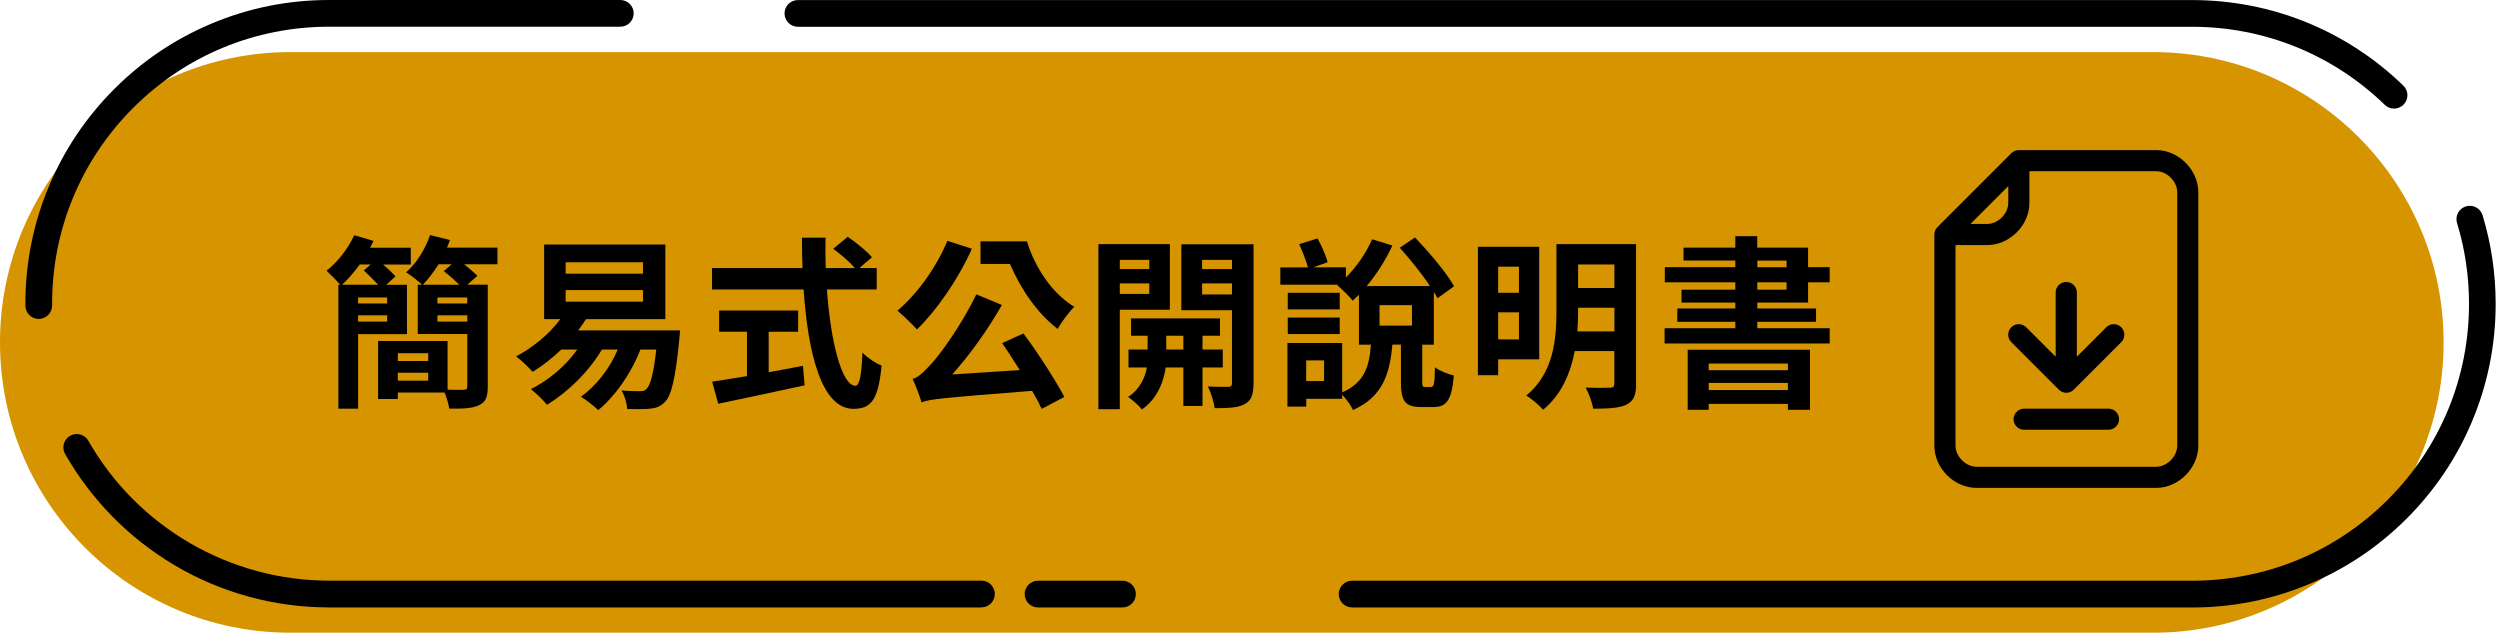 <svg width="380" height="97" viewBox="0 0 380 97" fill="none" xmlns="http://www.w3.org/2000/svg">
<g clip-path="url(#clip0_17_16171)">
<path d="M327.3 7.92H44.13C19.758 7.92 0 27.675 0 52.045C0 76.415 19.758 96.17 44.13 96.17H327.3C351.672 96.17 371.43 76.415 371.43 52.045C371.43 27.675 351.672 7.92 327.3 7.92Z" fill="#D69400"/>
<path d="M149.17 92.33H50.01C41.72 92.33 33.58 90.1 26.49 85.89C19.6 81.8 13.87 75.97 9.9 69.01C9.34 68.04 9.68 66.8 10.66 66.24C11.63 65.68 12.87 66.02 13.43 67C20.91 80.12 34.93 88.26 50.02 88.26H149.18C150.3 88.26 151.21 89.17 151.21 90.29C151.21 91.41 150.3 92.32 149.18 92.32L149.17 92.33Z" fill="black"/>
<path d="M333.19 92.33H205.52C204.4 92.33 203.49 91.42 203.49 90.3C203.49 89.18 204.4 88.27 205.52 88.27H333.19C344.43 88.27 355.01 83.89 362.96 75.94C370.91 67.99 375.29 57.42 375.29 46.17C375.29 41.99 374.68 37.86 373.47 33.9C373.14 32.83 373.75 31.69 374.82 31.37C375.89 31.04 377.03 31.65 377.35 32.72C378.67 37.06 379.34 41.59 379.34 46.18C379.34 52.41 378.12 58.45 375.71 64.15C373.39 69.65 370.06 74.58 365.82 78.82C361.58 83.06 356.65 86.39 351.15 88.71C345.46 91.12 339.41 92.34 333.18 92.34L333.19 92.33Z" fill="black"/>
<path d="M363.9 16.51C363.39 16.51 362.88 16.32 362.49 15.94C354.6 8.29 344.19 4.07 333.19 4.07H121.28C120.16 4.07 119.25 3.16 119.25 2.04C119.25 0.92 120.16 0.01 121.28 0.01H333.19C345.25 0.01 356.66 4.63 365.31 13.02C366.12 13.8 366.14 15.09 365.35 15.89C364.95 16.3 364.42 16.51 363.89 16.51H363.9Z" fill="black"/>
<path d="M170.62 92.33H157.78C156.66 92.33 155.75 91.42 155.75 90.3C155.75 89.18 156.66 88.27 157.78 88.27H170.62C171.74 88.27 172.65 89.18 172.65 90.3C172.65 91.42 171.74 92.33 170.62 92.33Z" fill="black"/>
<path d="M5.89 48.48C4.78 48.48 3.87 47.59 3.86 46.47C3.86 46.37 3.86 46.27 3.86 46.16C3.86 39.93 5.08 33.88 7.49 28.19C9.81 22.69 13.14 17.76 17.38 13.52C21.62 9.28 26.55 5.95 32.05 3.63C37.74 1.22 43.79 0 50.02 0H94.29C95.41 0 96.32 0.91 96.32 2.03C96.32 3.15 95.41 4.06 94.29 4.06H50.02C38.78 4.06 28.21 8.44 20.25 16.39C12.3 24.34 7.92 34.91 7.92 46.16C7.92 46.25 7.92 46.33 7.92 46.42C7.93 47.54 7.04 48.46 5.91 48.48C5.91 48.48 5.89 48.48 5.88 48.48H5.89Z" fill="black"/>
<path d="M54.43 50.78V62.12H51.43V43.28H51.71C51.21 42.69 50.2 41.66 49.64 41.15C51.32 39.83 52.92 37.79 53.84 35.75L56.78 36.62C56.61 36.96 56.44 37.32 56.25 37.66H62.44V40.21H58.24C58.97 40.83 59.7 41.53 60.12 42L58.72 43.29H61.86V50.79H54.44L54.43 50.78ZM54.68 40.2C53.81 41.38 52.92 42.44 51.99 43.28H57.48C56.84 42.58 55.97 41.71 55.3 41.12L56.34 40.2H54.69H54.68ZM58.85 45.21H54.43V46.13H58.85V45.21ZM58.85 48.88V47.93H54.43V48.88H58.85ZM75.62 40.17H70.55C71.31 40.79 72.09 41.43 72.57 41.93L71.03 43.27H74.14V58.78C74.14 60.32 73.83 61.13 72.82 61.58C71.84 62.08 70.36 62.14 68.28 62.11C68.2 61.41 67.89 60.46 67.58 59.67H60.47V60.65H57.47V51.83H68.03V59.22C69.09 59.28 70.13 59.25 70.47 59.25C70.89 59.25 71.03 59.14 71.03 58.72V50.77H63.5V43.27H64.17C63.58 42.74 62.41 41.79 61.73 41.39C63.3 40.02 64.64 37.89 65.37 35.73L68.39 36.49C68.25 36.88 68.11 37.25 67.94 37.64H75.61V40.16L75.62 40.17ZM60.47 53.69V54.87H65.09V53.69H60.47ZM65.09 57.86V56.66H60.47V57.86H65.09ZM69.8 43.28C69.13 42.58 68.18 41.77 67.45 41.21L68.65 40.17H66.66C65.9 41.37 65.09 42.44 64.28 43.28H69.8ZM71.03 46.13V45.21H66.49V46.13H71.03ZM71.03 48.88V47.93H66.49V48.88H71.03Z" fill="black"/>
<path d="M103.37 50.22C103.37 50.22 103.31 51.12 103.26 51.54C102.67 57.59 102.03 60.14 101.1 61.06C100.43 61.79 99.7 62.04 98.83 62.12C98.04 62.2 96.73 62.2 95.33 62.18C95.3 61.34 94.96 60.14 94.46 59.35C95.64 59.46 96.73 59.46 97.23 59.46C97.73 59.46 97.99 59.43 98.27 59.12C98.8 58.62 99.36 56.91 99.75 53.13H97.34C95.88 56.88 93.5 60.21 90.93 62.34C90.37 61.78 89.05 60.74 88.3 60.3C90.65 58.62 92.64 56.07 93.9 53.13H91.49C89.42 56.6 86.28 59.6 83.15 61.53C82.62 60.86 81.39 59.68 80.69 59.15C83.43 57.78 85.98 55.62 87.75 53.13H85.31C83.94 54.45 82.43 55.62 80.97 56.52C80.41 55.9 79.15 54.67 78.45 54.17C81 52.83 83.46 50.81 85.17 48.51H82.71V37.17H101.13V48.51H89.06C88.7 49.1 88.3 49.66 87.88 50.22H103.36H103.37ZM85.98 41.6H97.74V39.86H85.98V41.6ZM85.98 45.85H97.74V44.09H85.98V45.85Z" fill="black"/>
<path d="M125.69 44C126.28 52.18 127.99 58.64 130.03 58.64C130.62 58.64 130.95 57.16 131.09 53.6C131.85 54.38 133.08 55.22 134 55.56C133.5 60.85 132.38 62.14 129.71 62.14C124.92 62.14 122.82 53.85 122.15 44H108.23V40.75H121.98C121.92 39.24 121.9 37.67 121.9 36.13H125.48C125.45 37.67 125.45 39.24 125.51 40.75H129.93C129.17 39.8 127.77 38.65 126.65 37.81L128.86 35.99C130.12 36.86 131.77 38.17 132.53 39.1L130.63 40.75H133.26V44H125.67H125.69ZM116.84 56.58C118.55 56.27 120.34 55.94 122.05 55.6L122.3 58.57C117.71 59.58 112.78 60.61 109.17 61.37L108.25 58.01C109.68 57.79 111.53 57.51 113.54 57.17V50.42H109.31V47.2H121.32V50.42H116.84V56.58Z" fill="black"/>
<path d="M147.72 37.82C145.68 42.41 142.4 47.14 139.38 50.08C138.74 49.35 137.25 47.9 136.41 47.22C139.38 44.73 142.32 40.67 144 36.61L147.72 37.81V37.82ZM155.56 50.67C157.83 53.75 160.4 57.73 161.78 60.33L158.34 62.15C157.97 61.34 157.47 60.41 156.88 59.41C143.36 60.47 141.45 60.64 140.08 61.15C139.86 60.45 139.21 58.57 138.71 57.59C139.63 57.34 140.39 56.58 141.51 55.35C142.69 54.15 146.19 49.39 148.4 44.74L152.29 46.36C150.13 50.14 147.45 53.89 144.73 56.92L155.01 56.25C154.11 54.85 153.19 53.39 152.32 52.16L155.57 50.68L155.56 50.67ZM156.09 36.67C157.29 40.59 159.84 44.54 163.29 46.64C162.53 47.37 161.33 48.96 160.77 50C157.58 47.56 155.09 43.81 153.52 40.12H149.04V36.68H156.1L156.09 36.67Z" fill="black"/>
<path d="M170.21 47.08V62.2H166.96V37.11H177.82V47.08H170.2H170.21ZM170.21 39.5V40.9H174.69V39.5H170.21ZM174.69 44.68V43.08H170.21V44.68H174.69ZM182.78 55.85V61.7H179.87V55.85H177.18C176.93 57.78 176 60.58 173.57 62.23C173.12 61.64 172.11 60.8 171.47 60.33C173.29 59.18 174.07 57.31 174.33 55.85H171.53V53.13H174.44V51.03H171.92V48.4H185.44V51.03H182.78V53.13H185.86V55.85H182.78ZM179.87 53.13V51.03H177.27V53.13H179.87ZM190.53 58.26C190.53 59.94 190.22 60.89 189.19 61.42C188.18 61.98 186.73 62.04 184.63 62.04C184.52 61.12 184.04 59.6 183.59 58.74C184.85 58.82 186.25 58.8 186.7 58.8C187.12 58.8 187.26 58.63 187.26 58.21V47.15H179.56V37.13H190.54V58.27L190.53 58.26ZM182.72 39.5V40.9H187.26V39.5H182.72ZM187.26 44.76V43.08H182.72V44.76H187.26Z" fill="black"/>
<path d="M217.5 58.82C217.95 58.82 218.06 58.46 218.12 55.82C218.74 56.35 220.11 56.88 220.98 57.08C220.67 60.83 219.86 61.87 217.9 61.87H216.02C213.47 61.87 212.94 60.86 212.94 57.98V52.38H211.65C211.23 56.8 210.22 60.28 205.66 62.32C205.35 61.65 204.62 60.61 204.01 60V60.62H198.55V61.8H195.69V52.14H204.01V59.64C207.48 58.13 208.13 55.61 208.38 52.39H206.56V44.8C206.25 45.11 205.92 45.42 205.61 45.7C205.13 45.08 203.93 43.91 203.26 43.35L203.37 43.27H194.61V40.64H198.81C198.53 39.6 197.97 38.2 197.47 37.11L200.27 36.24C200.89 37.36 201.53 38.87 201.81 39.85L199.65 40.63H204.58V42.17C206.18 40.57 207.66 38.47 208.56 36.37L211.64 37.32C210.66 39.48 209.23 41.69 207.75 43.48H217.35C216.12 41.6 214.33 39.39 212.76 37.66L215.08 36.09C217.21 38.33 219.87 41.44 221.02 43.51L218.5 45.33C218.33 45.02 218.16 44.71 217.94 44.38V52.39H216.18V57.93C216.18 58.74 216.24 58.83 216.63 58.83H217.53L217.5 58.82ZM203.64 47.03H195.74V44.51H203.64V47.03ZM195.74 48.26H203.64V50.78H195.74V48.26ZM201.26 54.78H198.54V57.92H201.26V54.78ZM209.69 49.49H214.62V46.38H209.69V49.49Z" fill="black"/>
<path d="M227.72 54.62V57.03H224.64V37.51H233.96V54.62H227.72ZM227.72 40.53V44.51H230.88V40.53H227.72ZM230.88 51.59V47.47H227.72V51.59H230.88ZM248.69 58.31C248.69 60.07 248.33 60.94 247.23 61.5C246.14 62.03 244.51 62.12 242.16 62.12C242.02 61.2 241.49 59.74 241.01 58.9C242.52 58.98 244.2 58.96 244.68 58.93C245.21 58.93 245.38 58.76 245.38 58.29V53.36H239.36C238.72 56.66 237.37 60 234.54 62.29C234.04 61.65 232.72 60.53 231.99 60.13C236.22 56.66 236.58 51.42 236.58 47.22V37.11H248.68V58.31H248.69ZM245.39 50.36V46.78H239.87V47.23C239.87 48.21 239.84 49.27 239.76 50.37H245.39V50.36ZM239.87 40.2V43.78H245.39V40.2H239.87Z" fill="black"/>
<path d="M267.11 45.99V46.89H276.04V48.91H267.11V49.89H278.11V52.21H253.02V49.89H263.77V48.91H254.95V46.89H263.77V45.99H255.59V44.03H263.77V42.91H253.05V40.61H263.77V39.6H255.9V37.64H263.77V35.9H267.1V37.64H274.83V40.61H278.11V42.91H274.83V45.99H267.1H267.11ZM256.53 53.16H275.12V62.29H271.76V61.39H259.72V62.29H256.53V53.16ZM259.72 55.26V56.27H271.76V55.26H259.72ZM271.76 59.29V58.2H259.72V59.29H271.76ZM267.11 40.62H271.56V39.61H267.11V40.62ZM267.11 44.03H271.56V42.91H267.11V44.03Z" fill="black"/>
<path d="M327.72 22.81C331.14 22.81 334.14 25.81 334.14 29.23V67.74C334.14 71.16 331.14 74.16 327.72 74.16H300.44C297.02 74.16 294.02 71.16 294.02 67.74V35.65C294.02 35.22 294.19 34.82 294.49 34.52L305.72 23.29C306.02 22.99 306.43 22.82 306.85 22.82H327.71L327.72 22.81ZM327.72 26.02H308.47V30.83C308.47 34.25 305.47 37.25 302.05 37.25H297.24V67.74C297.24 69.39 298.8 70.95 300.45 70.95H327.73C329.38 70.95 330.94 69.39 330.94 67.74V29.23C330.94 27.58 329.38 26.02 327.73 26.02H327.72ZM320.5 62.12C321.39 62.12 322.1 62.84 322.1 63.72C322.1 64.6 321.38 65.32 320.5 65.32H307.66C306.77 65.32 306.06 64.6 306.06 63.72C306.06 62.84 306.78 62.12 307.66 62.12H320.5ZM314.08 42.86C314.97 42.86 315.68 43.58 315.68 44.46V54.22L320.16 49.74C320.79 49.11 321.8 49.11 322.43 49.74C323.06 50.37 323.06 51.38 322.43 52.01L315.21 59.23C314.58 59.86 313.57 59.86 312.94 59.23L305.72 52.01C305.09 51.38 305.09 50.37 305.72 49.74C305.99 49.48 306.33 49.31 306.7 49.28H306.85H307C307.38 49.32 307.7 49.49 307.98 49.74L312.46 54.22V44.46C312.46 43.57 313.18 42.86 314.06 42.86H314.08ZM305.26 28.29L299.51 34.04H302.05C303.7 34.04 305.26 32.48 305.26 30.83V28.29Z" fill="black"/>
</g>
<defs>
<clipPath id="clip0_17_16171">
<rect width="379.34" height="96.17" fill="white"/>
</clipPath>
</defs>
</svg>
